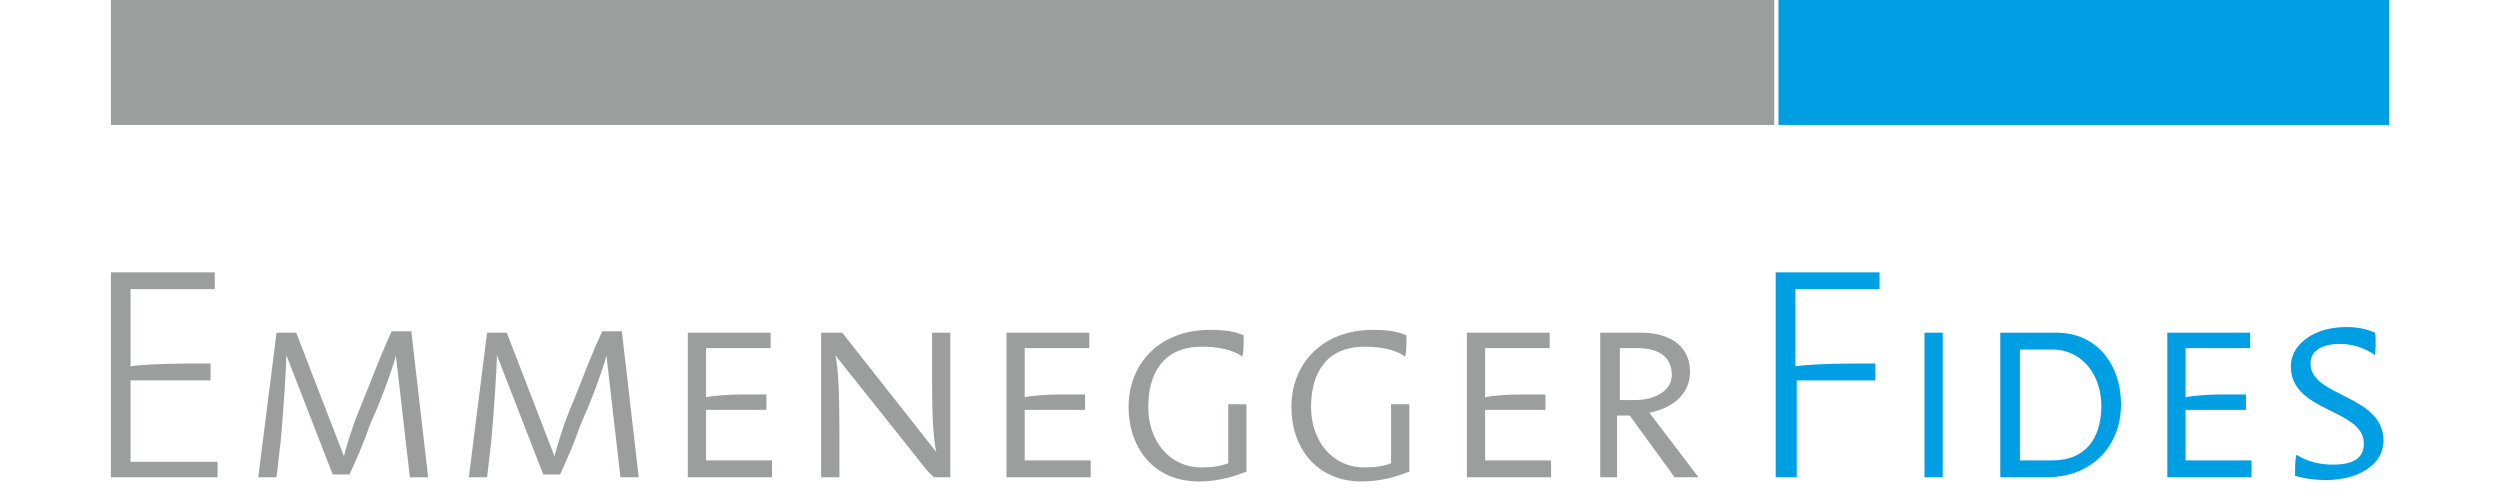 <?xml version="1.0" encoding="utf-8"?>
<!-- Generator: Adobe Illustrator 27.0.0, SVG Export Plug-In . SVG Version: 6.00 Build 0)  -->
<svg version="1.1" id="EmmeneggerFides_x5F_Logo_xA0_Bild_1_"
	 xmlns="http://www.w3.org/2000/svg" xmlns:xlink="http://www.w3.org/1999/xlink" x="0px" y="0px" viewBox="0 0 178.1 35.7"
	 style="enable-background:new 0 0 178.1 35.7;" xml:space="preserve">
<style type="text/css">
	.st0{fill:#9C9D9D;}
	.st1{fill:#009EE3;}
</style>
<g>
	<path class="st0" d="M7.9,34V19.4h7.4v1.2h-6v5.5c0.5-0.1,2.3-0.2,3.9-0.2h1.8v1.2H9.3v5.8h6.2V34H7.9z"/>
	<path class="st0" d="M19.7,23.7h1.4l3.4,8.8h0c0.1-0.4,0.6-2.2,1.3-3.8l0.6-1.5c0.5-1.3,1-2.5,1.5-3.6h1.4L30.5,34h-1.3l-1-8.7h0
		c0,0.2-0.6,2-1.3,3.7l-0.6,1.4c-0.4,1.2-0.9,2.3-1.4,3.4h-1.2l-3.3-8.5h0c0,0.8-0.2,3.9-0.4,6.1L19.7,34h-1.3L19.7,23.7z"/>
	<path class="st0" d="M34.7,23.7h1.4l3.4,8.8h0c0.1-0.4,0.6-2.2,1.3-3.8l0.6-1.5c0.5-1.3,1-2.5,1.5-3.6h1.4L45.5,34h-1.3l-1-8.7h0
		c0,0.2-0.6,2-1.3,3.7l-0.6,1.4c-0.4,1.2-0.9,2.3-1.4,3.4h-1.2l-3.3-8.5h0c0,0.8-0.2,3.9-0.4,6.1L34.7,34h-1.3L34.7,23.7z"/>
	<path class="st0" d="M49,34V23.7h5.9v1.1h-4.6v3.5c0.4-0.1,1.6-0.2,2.6-0.2h1.7v1.1h-4.3v3.6H55V34H49z"/>
	<path class="st0" d="M66.6,34c-0.2,0-0.9-0.9-1.6-1.8l-5.5-6.9h0c0.2,0.7,0.3,2.4,0.3,5.4V34h-1.3V23.7H60l6.7,8.5h0
		c-0.2-0.9-0.3-2.5-0.3-5.1v-3.4h1.3V34H66.6z"/>
	<path class="st0" d="M71.7,34V23.7h5.9v1.1H73v3.5c0.4-0.1,1.6-0.2,2.6-0.2h1.7v1.1H73v3.6h4.7V34H71.7z"/>
	<path class="st0" d="M88.8,33.6c-0.8,0.3-1.9,0.7-3.4,0.7c-3.2,0-5-2.4-5-5.3c0-3.1,2.2-5.5,5.8-5.5c1,0,1.8,0.1,2.4,0.4
		c0,0.5,0,1.2-0.1,1.5c-0.7-0.5-1.7-0.7-2.9-0.7c-2.8,0-3.8,2-3.8,4.3c0,2.4,1.5,4.3,3.8,4.3c0.8,0,1.4-0.1,1.9-0.3v-4.2h1.3V33.6z"
		/>
	<path class="st0" d="M100.4,33.6c-0.8,0.3-1.9,0.7-3.4,0.7c-3.2,0-5-2.4-5-5.3c0-3.1,2.2-5.5,5.8-5.5c1,0,1.8,0.1,2.4,0.4
		c0,0.5,0,1.2-0.1,1.5c-0.7-0.5-1.7-0.7-2.9-0.7c-2.8,0-3.8,2-3.8,4.3c0,2.4,1.5,4.3,3.8,4.3c0.8,0,1.4-0.1,1.9-0.3v-4.2h1.3V33.6z"
		/>
	<path class="st0" d="M104.5,34V23.7h5.9v1.1h-4.6v3.5c0.4-0.1,1.6-0.2,2.6-0.2h1.7v1.1h-4.3v3.6h4.7V34H104.5z"/>
	<path class="st0" d="M115.3,34H114V23.7h2.9c2,0,3.5,0.9,3.5,2.8c0,1.6-1.3,2.6-2.9,2.9l3.5,4.6h-1.7l-3.2-4.4c-0.3,0-0.6,0-0.9,0
		V34z M116.5,28.5c1.3,0,2.6-0.6,2.6-1.8c0-1.3-1-1.9-2.4-1.9h-1.3v3.7C115.8,28.5,116.1,28.5,116.5,28.5z"/>
	<path class="st1" d="M126.5,34V19.4h7.4v1.2h-6v5.5c0.5-0.1,2.3-0.2,3.9-0.2h1.8v1.2h-5.6V34H126.5z"/>
	<path class="st1" d="M137.1,34V23.7h1.3V34H137.1z"/>
	<path class="st1" d="M142.6,23.7h3.9c2.9,0,4.6,2.3,4.6,5.1c0,3-2.1,5.2-5.3,5.2h-3.3V23.7z M146.2,32.8c2.4,0,3.5-1.6,3.5-3.9
		c0-2.1-1.3-4-3.5-4h-2.3v7.9H146.2z"/>
	<path class="st1" d="M154.4,34V23.7h5.9v1.1h-4.6v3.5c0.4-0.1,1.6-0.2,2.6-0.2h1.7v1.1h-4.3v3.6h4.7V34H154.4z"/>
	<path class="st1" d="M169.2,25.3c-0.7-0.5-1.6-0.8-2.5-0.8c-1.3,0-2.1,0.5-2.1,1.4c0,2.4,5.2,2.2,5.2,5.5c0,1.7-1.8,2.8-4.1,2.8
		c-0.8,0-1.5-0.1-2.2-0.3c0-0.5,0-1.2,0.1-1.5c0.8,0.5,1.7,0.7,2.6,0.7c1.5,0,2.2-0.5,2.2-1.5c0-2.5-5.2-2.2-5.2-5.5
		c0-1.6,1.7-2.8,3.9-2.8c0.8,0,1.4,0.1,2.1,0.4C169.3,24.4,169.2,25.1,169.2,25.3z"/>
</g>
<rect x="7.9" class="st0" width="118.5" height="8.9"/>
<rect x="126.7" class="st1" width="43.5" height="8.9"/>
</svg>
